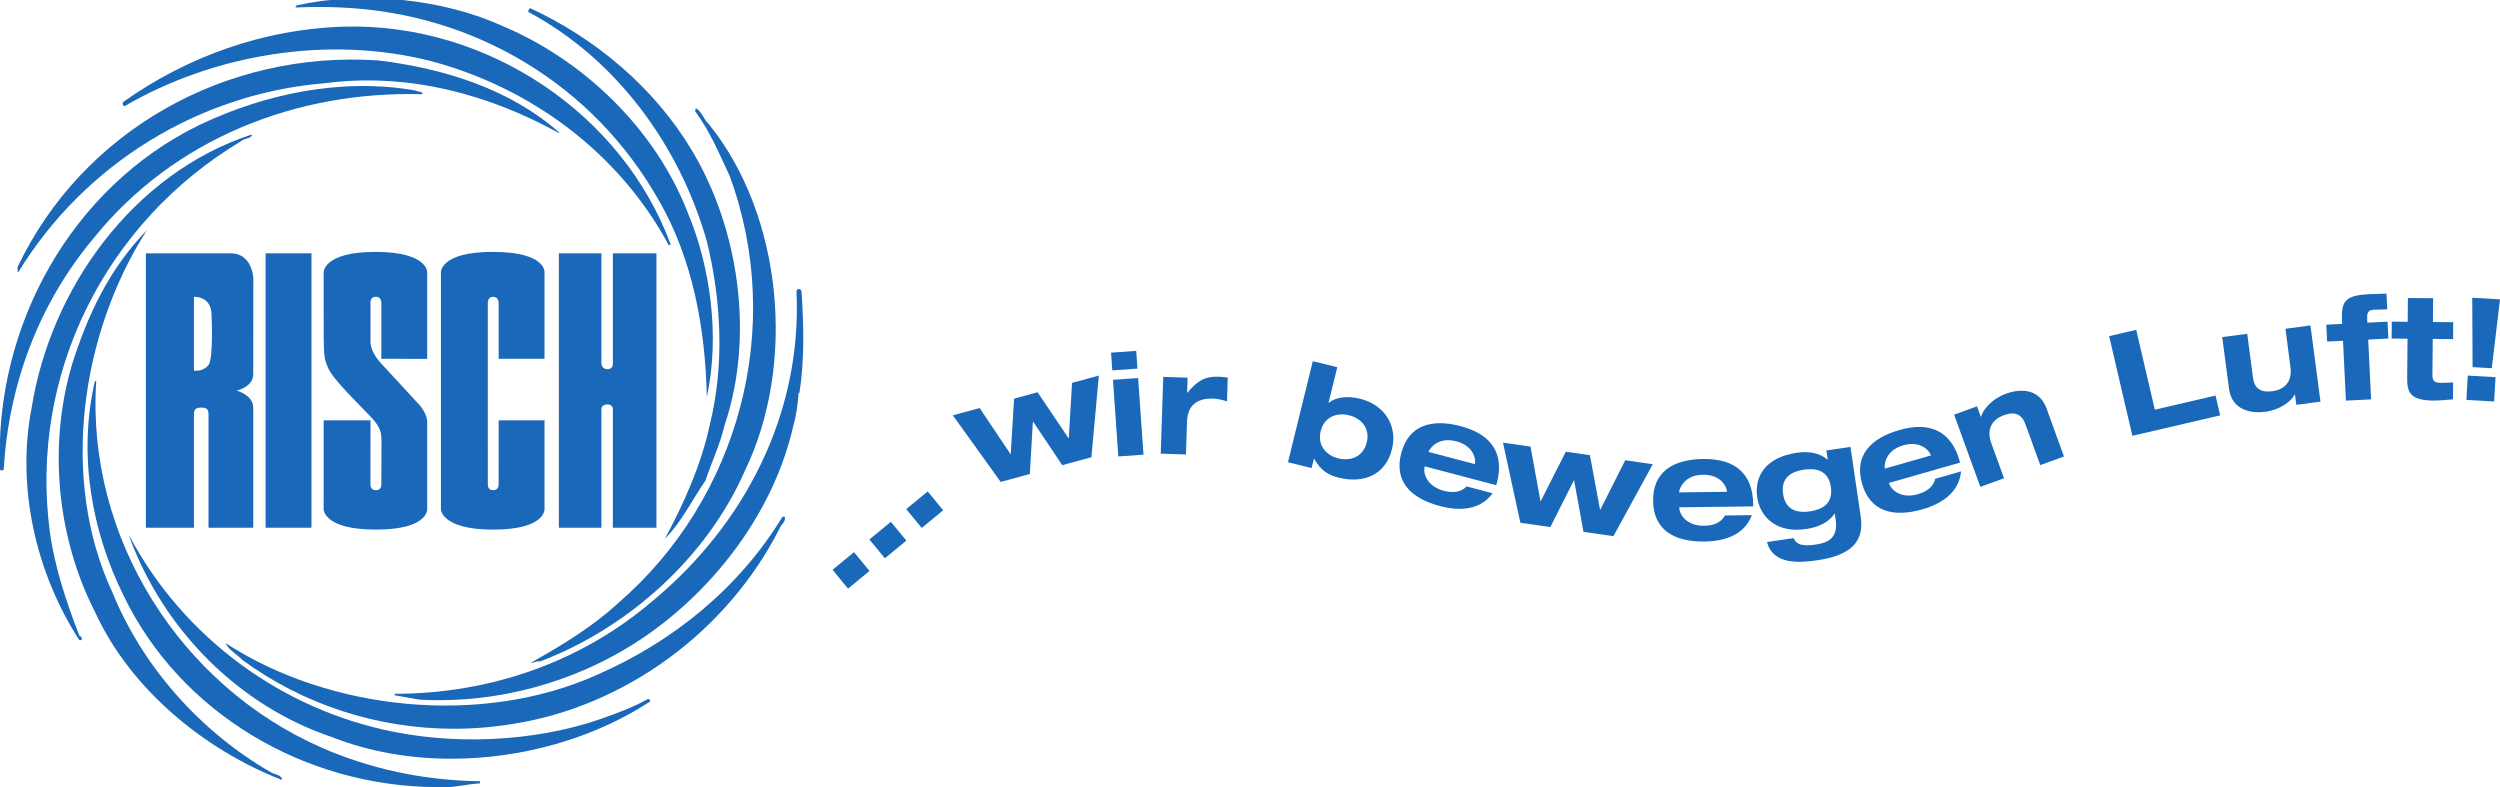 ﻿<?xml version="1.0" encoding="utf-8"?>
<!DOCTYPE svg PUBLIC "-//W3C//DTD SVG 1.1//EN" "http://www.w3.org/Graphics/SVG/1.1/DTD/svg11.dtd">
<svg xmlns="http://www.w3.org/2000/svg" xmlns:xlink="http://www.w3.org/1999/xlink" version="1.1" baseProfile="full" width="269.872" height="85" viewBox="0 0 269.87 85.00" enable-background="new 0 0 269.87 85.00" xml:space="preserve">
	<g>
		<g>
			<path fill="#1A68BA" fill-opacity="1" stroke-width="0.2" stroke-linejoin="round" d="M 97.825,54.96L 100.143,53.053L 101.814,55.083L 99.498,56.991M 93.849,58.235L 96.166,56.328L 97.838,58.357L 95.521,60.266M 89.872,61.511L 92.189,59.603L 93.861,61.632L 91.545,63.541L 89.872,61.511 Z "/>
			<path fill="#1A68BA" fill-opacity="1" stroke-width="0.2" stroke-linejoin="round" d="M 102.857,44.836L 105.752,44.047L 109.076,49.01L 109.106,49.002L 109.469,43.035L 112.007,42.344L 115.345,47.302L 115.376,47.294L 115.723,41.331L 118.618,40.542L 117.814,49.356L 114.664,50.214L 111.526,45.52L 111.495,45.529L 111.17,51.166L 108.021,52.023L 102.857,44.836 Z "/>
			<path fill="#1A68BA" fill-opacity="1" stroke-width="0.2" stroke-linejoin="round" d="M 120.141,41L 122.857,40.81L 123.437,49.082L 120.721,49.272M 119.935,38.068L 122.652,37.878L 122.786,39.791L 120.07,39.981L 119.935,38.068 Z "/>
			<path fill="#1A68BA" fill-opacity="1" stroke-width="0.2" stroke-linejoin="round" d="M 125.572,40.683L 128.201,40.77L 128.147,42.394L 128.179,42.395C 129.21,41.159 130.002,40.614 131.548,40.664C 131.857,40.675 132.228,40.703 132.535,40.775L 132.451,43.326C 131.96,43.17 131.469,43.045 130.959,43.028C 129.103,42.967 128.191,43.882 128.138,45.489L 128.019,49.061L 125.298,48.971L 125.572,40.683 Z "/>
			<path fill="#1A68BA" fill-opacity="1" stroke-width="0.2" stroke-linejoin="round" d="M 144.473,49.481C 145.81,49.809 147.163,49.297 147.538,47.764C 147.915,46.232 146.953,45.152 145.616,44.823C 144.295,44.499 142.942,45.011 142.565,46.543C 142.189,48.076 143.151,49.156 144.473,49.481 Z M 141.712,38.991L 144.356,39.64L 143.411,43.486L 143.441,43.494C 144.13,42.898 145.345,42.686 146.831,43.05C 149.371,43.674 150.904,45.866 150.262,48.481C 149.568,51.304 147.164,52.211 144.55,51.571C 143.437,51.297 142.607,50.855 141.866,49.526L 141.836,49.518L 141.588,50.525L 139.035,49.898L 141.712,38.991 Z "/>
			<path fill="#1A68BA" fill-opacity="1" stroke-width="0.2" stroke-linejoin="round" d="M 159.207,50.103L 159.214,50.073C 159.329,49.639 159.131,48.147 157.202,47.637C 155.123,47.089 154.27,48.559 154.22,48.753L 154.211,48.783M 161.128,53.251C 159.863,54.949 157.828,55.259 155.42,54.623C 152.249,53.785 150.466,51.938 151.263,48.916C 152.061,45.895 154.526,45.17 157.696,46.008C 161.166,46.924 162.379,49.117 161.581,52.138L 161.519,52.378L 153.8,50.339L 153.793,50.369C 153.591,51.131 154.059,52.504 155.856,52.978C 156.916,53.258 157.76,53.097 158.316,52.508L 161.128,53.251 Z "/>
			<path fill="#1A68BA" fill-opacity="1" stroke-width="0.2" stroke-linejoin="round" d="M 162.243,47.782L 165.215,48.211L 166.29,54.086L 166.322,54.09L 169.028,48.761L 171.63,49.136L 172.72,55.014L 172.752,55.018L 175.442,49.685L 178.413,50.115L 174.167,57.88L 170.936,57.414L 169.925,51.86L 169.894,51.855L 167.354,56.897L 164.122,56.431L 162.243,47.782 Z "/>
			<path fill="#1A68BA" fill-opacity="1" stroke-width="0.2" stroke-linejoin="round" d="M 186.422,53.09L 186.422,53.06C 186.416,52.611 185.827,51.226 183.831,51.249C 181.681,51.276 181.253,52.921 181.255,53.122L 181.256,53.153M 189.114,55.611C 188.349,57.584 186.47,58.427 183.98,58.458C 180.701,58.497 178.488,57.194 178.451,54.069C 178.412,50.944 180.592,49.587 183.872,49.547C 187.461,49.504 189.216,51.293 189.254,54.418L 189.257,54.665L 181.275,54.761L 181.275,54.792C 181.285,55.581 182.103,56.778 183.96,56.756C 185.058,56.743 185.827,56.362 186.205,55.646L 189.114,55.611 Z "/>
			<path fill="#1A68BA" fill-opacity="1" stroke-width="0.2" stroke-linejoin="round" d="M 195.384,55.202C 196.578,55.026 197.916,54.454 197.64,52.571C 197.363,50.689 195.915,50.526 194.722,50.702C 193.544,50.875 192.204,51.447 192.482,53.33C 192.759,55.212 194.206,55.375 195.384,55.202 Z M 197.153,48.624L 199.755,48.242L 200.865,55.787C 201.281,58.62 199.605,59.976 196.176,60.48C 194.155,60.778 191.382,60.951 190.741,58.512L 193.62,58.089C 193.887,58.737 194.459,59.012 196.02,58.784C 197.352,58.587 198.448,58.065 198.156,56.076L 198.059,55.419C 197.42,56.388 196.324,56.909 194.962,57.109C 191.747,57.582 190,55.806 189.69,53.694C 189.361,51.46 190.54,49.378 193.97,48.874C 195.163,48.699 196.436,48.855 197.268,49.624L 197.299,49.62L 197.153,48.624 Z "/>
			<path fill="#1A68BA" fill-opacity="1" stroke-width="0.2" stroke-linejoin="round" d="M 208.437,49.164L 208.428,49.134C 208.305,48.703 207.371,47.522 205.453,48.071C 203.386,48.663 203.405,50.363 203.461,50.556L 203.47,50.586M 211.697,50.886C 211.48,52.991 209.891,54.299 207.496,54.985C 204.342,55.888 201.865,55.213 201.004,52.209C 200.145,49.205 201.89,47.321 205.043,46.418C 208.493,45.43 210.658,46.693 211.518,49.697L 211.587,49.936L 203.912,52.133L 203.921,52.163C 204.138,52.922 205.243,53.86 207.027,53.349C 208.084,53.047 208.726,52.477 208.901,51.686L 211.697,50.886 Z "/>
			<path fill="#1A68BA" fill-opacity="1" stroke-width="0.2" stroke-linejoin="round" d="M 218.638,45.785C 218.247,44.709 217.491,44.392 216.343,44.809C 215.15,45.242 214.362,46.203 214.963,47.861L 216.332,51.627L 213.773,52.556L 210.943,44.761L 213.414,43.864L 213.827,44.998L 213.855,44.988C 214.083,44.164 215.056,43.038 216.555,42.494C 217.877,42.014 220.084,41.788 220.919,44.086L 222.803,49.277L 220.244,50.206L 218.638,45.785 Z "/>
			<path fill="#1A68BA" fill-opacity="1" stroke-width="0.2" stroke-linejoin="round" d="M 227.678,36.287L 230.601,35.606L 232.61,44.224L 239.163,42.697L 239.663,44.837L 230.186,47.045L 227.678,36.287 Z "/>
			<path fill="#1A68BA" fill-opacity="1" stroke-width="0.2" stroke-linejoin="round" d="M 247.738,42.594L 247.706,42.599C 247.307,43.353 246.114,44.243 244.534,44.452C 243.138,44.635 240.936,44.379 240.618,41.956L 239.885,36.388L 242.583,36.033L 243.209,40.788C 243.358,41.922 244.029,42.397 245.272,42.233C 246.729,42.041 247.45,41.119 247.25,39.6L 246.71,35.489L 249.409,35.135L 250.492,43.356L 247.884,43.699L 247.738,42.594 Z "/>
			<path fill="#1A68BA" fill-opacity="1" stroke-width="0.2" stroke-linejoin="round" d="M 252.924,36.787L 251.208,36.871L 251.119,35.048L 252.835,34.964L 252.814,34.546C 252.706,32.321 253.364,31.871 255.899,31.747C 256.27,31.729 256.951,31.712 257.617,31.695L 257.7,33.394C 257.234,33.402 256.785,33.408 256.323,33.43C 255.843,33.454 255.491,33.549 255.529,34.321L 255.554,34.831L 257.733,34.725L 257.821,36.548L 255.643,36.655L 255.957,43.114L 253.238,43.246L 252.924,36.787 Z "/>
			<path fill="#1A68BA" fill-opacity="1" stroke-width="0.2" stroke-linejoin="round" d="M 259.93,32.169L 262.652,32.195L 262.629,34.762L 264.825,34.782L 264.808,36.609L 262.611,36.588L 262.575,40.456C 262.569,41.105 262.769,41.323 263.48,41.33C 263.96,41.334 264.378,41.307 264.811,41.281L 264.795,43.106C 264.285,43.163 263.261,43.247 262.658,43.241C 260.075,43.218 259.837,42.256 259.851,40.754L 259.889,36.563L 258.172,36.547L 258.19,34.721L 259.907,34.737L 259.93,32.169 Z "/>
			<path fill="#1A68BA" fill-opacity="1" stroke-width="0.2" stroke-linejoin="round" d="M 266.876,32.142L 269.872,32.314L 268.982,39.748L 266.911,39.629M 266.394,40.545L 269.39,40.716L 269.239,43.342L 266.244,43.17L 266.394,40.545 Z "/>
		</g>
		<g>
			<g>
				<path fill="#1A68BA" fill-opacity="1" stroke-width="0.2" stroke-linejoin="round" d="M 71.145,21.674C 64.085,9.141 51.237,1.447 36.879,0.813C 35.372,0.733 33.468,0.733 31.883,0.813L 32.04,0.574C 39.26,-1.011 47.826,-0.139 54.408,2.876C 63.133,6.603 70.748,13.981 74.238,22.942C 76.696,28.812 77.727,36.348 76.299,42.851C 76.142,35.474 74.793,28.019 71.145,21.674 Z "/>
				<path fill="#1A68BA" fill-opacity="1" stroke-width="0.2" stroke-linejoin="round" d="M 76.618,45.866C 78.203,39.441 77.887,32.54 76.3,26.038C 73.365,15.725 66.543,6.366 57.026,1.289C 57.026,1.13 57.106,0.893 57.263,0.893C 64.244,4.144 70.589,9.379 74.715,16.279C 79.79,24.767 81.456,36.347 78.203,45.944C 77.727,48.007 76.775,49.989 76.142,51.894C 74.715,53.956 73.525,56.414 71.779,58.16C 73.762,54.432 75.666,50.306 76.618,45.866 Z "/>
				<path fill="#1A68BA" fill-opacity="1" stroke-width="0.2" stroke-linejoin="round" d="M 72.175,26.432C 66.782,16.439 57.263,9.459 46.556,6.604C 35.372,3.748 23,5.891 13.482,11.442C 13.245,11.442 13.245,11.283 13.245,11.044C 20.144,6.128 28.47,3.113 37.197,2.876C 52.742,2.479 67.257,12.393 72.413,26.432L 72.175,26.432 Z "/>
				<path fill="#1A68BA" fill-opacity="1" stroke-width="0.2" stroke-linejoin="round" d="M 1.903,29.366L 1.903,28.812C 8.882,14.139 24.35,5.414 40.844,6.523C 47.983,7.397 55.043,9.616 60.357,14.297L 60.357,14.376C 52.902,10.252 44.176,7.793 35.055,8.983C 21.494,10.093 9.121,17.707 1.982,29.366L 1.903,29.366 Z "/>
				<path fill="#1A68BA" fill-opacity="1" stroke-width="0.2" stroke-linejoin="round" d="M 0,50.624C -0.635,35.237 7.692,20.245 21.495,13.504C 28.471,10.173 36.798,8.348 44.89,9.775C 45.127,9.936 45.525,9.856 45.604,10.092L 45.604,10.173C 31.962,9.775 18.798,15.011 10.231,25.561C 4.202,32.699 0.951,41.423 0.395,50.703C 0.355,50.744 0.257,50.784 0.167,50.784C 0.078,50.784 0,50.744 0,50.624 Z "/>
				<path fill="#1A68BA" fill-opacity="1" stroke-width="0.2" stroke-linejoin="round" d="M 66.781,65.059C 79.79,53.796 84.787,35.316 78.759,18.977C 77.648,16.597 76.619,14.138 75.031,11.996L 75.109,11.68C 75.745,11.996 75.983,12.948 76.537,13.423C 84.47,23.261 85.977,39.282 80.424,50.784C 76.299,60.219 67.734,67.833 58.296,71.403C 57.898,71.325 57.582,71.564 57.263,71.564C 60.515,69.738 63.847,67.757 66.781,65.059 Z "/>
				<path fill="#1A68BA" fill-opacity="1" stroke-width="0.2" stroke-linejoin="round" d="M 8.566,69.105C 3.885,61.885 1.744,52.607 3.41,44.041C 5.472,31.114 14.355,18.739 27.125,14.536L 27.203,14.614C 26.965,15.01 26.329,14.932 26.015,15.249C 11.42,23.975 3.093,40.392 5.393,57.525C 5.949,61.41 7.217,65.138 8.566,68.629C 8.803,68.707 8.883,68.945 8.803,69.105L 8.566,69.105 Z "/>
				<path fill="#1A68BA" fill-opacity="1" stroke-width="0.2" stroke-linejoin="round" d="M 10.31,66.169C 6.186,58.161 5.154,48.245 7.771,39.361C 9.437,34.047 11.817,28.972 15.861,24.845C 8.723,35.95 6.423,51.735 12.135,63.949C 15.387,71.959 21.653,79.018 29.266,83.381C 29.661,83.616 30.296,83.616 30.456,84.095L 30.375,84.174C 22.048,80.921 14.117,74.418 10.31,66.169 Z "/>
				<path fill="#1A68BA" fill-opacity="1" stroke-width="0.2" stroke-linejoin="round" d="M 45.287,75.529L 42.59,75.053L 42.59,74.894C 52.902,74.894 62.736,71.484 70.51,64.819C 80.344,56.652 86.611,44.676 85.977,31.43C 86.055,31.032 86.531,31.192 86.531,31.51C 86.769,35.237 86.85,38.886 86.294,42.453L 86.214,42.375C 86.136,43.406 85.977,44.835 85.66,45.866C 83.597,55.068 77.332,63.472 69.399,68.866C 63.124,73.098 55.371,75.585 47.375,75.585C 46.68,75.585 45.985,75.567 45.287,75.529 Z "/>
				<path fill="#1A68BA" fill-opacity="1" stroke-width="0.2" stroke-linejoin="round" d="M 47.113,84.967C 32.835,84.887 19.431,76.958 13.325,64.264C 9.913,57.367 8.407,49.118 10.232,41.186L 10.389,41.106C 9.279,58.08 19.512,74.021 34.658,80.683C 39.892,82.983 45.684,84.253 51.791,84.333C 51.871,84.413 51.791,84.49 51.791,84.569C 50.431,84.639 49.126,85 47.781,85C 47.559,85 47.336,84.99 47.113,84.967 Z "/>
				<path fill="#1A68BA" fill-opacity="1" stroke-width="0.2" stroke-linejoin="round" d="M 26.174,71.246C 25.538,70.611 24.666,70.134 24.35,69.421C 35.531,76.716 51.949,78.463 64.483,72.832C 72.652,69.261 79.79,63.472 84.469,55.781L 84.708,55.781C 84.865,56.336 84.31,56.574 84.152,57.05C 78.522,68.151 67.495,76.243 55.36,78.147C 53.23,78.499 51.101,78.669 48.991,78.669C 40.652,78.67 32.63,75.993 26.174,71.246 Z "/>
				<path fill="#1A68BA" fill-opacity="1" stroke-width="0.2" stroke-linejoin="round" d="M 35.848,79.574C 25.698,76.162 17.608,67.915 13.958,57.922L 13.958,57.841C 19.828,68.867 30.456,76.638 42.59,79.018C 50.284,80.526 59.009,79.891 65.99,77.195C 67.338,76.716 68.685,76.162 69.956,75.448C 70.114,75.448 70.272,75.687 70.114,75.767C 64.059,79.718 56.333,81.904 48.726,81.904C 44.272,81.905 39.861,81.156 35.848,79.574 Z "/>
			</g>
			<g>
				<rect x="28.67" y="27.346" fill="#1A68BA" fill-opacity="1" stroke-width="0.2" stroke-linejoin="round" width="4.952" height="29.62"/>
				<path fill="#1A68BA" fill-opacity="1" stroke-width="0.2" stroke-linejoin="round" d="M 20.936,40.006C 21.975,40.139 22.507,39.407 22.507,39.407C 23.061,38.7 22.839,34.04 22.839,34.04C 22.839,31.907 20.936,32.047 20.936,32.047M 15.746,56.965L 15.746,27.346L 24.926,27.346C 27.202,27.346 27.345,29.984 27.345,29.984C 27.345,29.984 27.337,39.378 27.337,40.398C 27.337,41.782 25.548,42.17 25.548,42.17C 25.548,42.17 27.337,42.618 27.337,44.025L 27.337,56.965L 22.507,56.965L 22.507,44.652C 22.507,44.129 22.227,44 21.727,44C 21.223,44 20.936,44.129 20.936,44.68L 20.936,56.965L 15.746,56.965 Z "/>
				<path fill="#1A68BA" fill-opacity="1" stroke-width="0.2" stroke-linejoin="round" d="M 60.329,56.966L 64.924,56.966L 64.924,44.129C 64.924,44.129 64.924,43.657 65.575,43.657C 66.156,43.657 66.156,44.129 66.156,44.129L 66.156,56.966L 70.861,56.966L 70.861,27.346L 66.156,27.346L 66.156,39.236C 66.156,39.236 66.22,39.85 65.573,39.85C 64.924,39.85 64.924,39.236 64.924,39.236L 64.924,27.346L 60.329,27.346L 60.329,56.966 Z "/>
				<path fill="#1A68BA" fill-opacity="1" stroke-width="0.2" stroke-linejoin="round" d="M 34.935,45.376L 39.995,45.376L 39.995,45.399L 39.99,52.301C 39.99,52.301 39.955,52.917 40.58,52.917C 41.214,52.917 41.164,52.301 41.164,52.301L 41.18,47.903C 41.18,46.961 41.247,46.282 40.074,45.046C 38.902,43.809 35.937,40.958 35.435,39.752C 34.935,38.545 34.935,38.784 34.935,33.344L 34.934,29.395C 34.934,29.395 34.906,27.173 40.574,27.192C 46.208,27.209 46.114,29.395 46.114,29.395L 46.114,38.739L 41.164,38.732L 41.164,32.746C 41.164,32.746 41.228,32.037 40.583,32.037C 39.889,32.037 39.995,32.765 39.995,32.765L 39.995,36.819C 39.995,36.819 39.848,37.83 41.141,39.231L 45.367,43.814C 45.367,43.814 46.161,44.768 46.114,45.61L 46.114,54.965C 46.114,54.965 46.262,57.17 40.574,57.17C 34.892,57.17 34.934,54.965 34.934,54.965L 34.935,45.376 Z "/>
				<path fill="#1A68BA" fill-opacity="1" stroke-width="0.2" stroke-linejoin="round" d="M 47.596,29.395C 47.596,29.395 47.506,27.173 53.241,27.192C 58.999,27.209 58.779,29.395 58.779,29.395L 58.779,38.735L 53.829,38.735L 53.829,32.647C 53.829,32.647 53.812,32.037 53.231,32.037C 52.651,32.037 52.657,32.673 52.657,32.673L 52.659,52.301C 52.659,52.301 52.612,52.917 53.244,52.917C 53.858,52.917 53.826,52.301 53.826,52.301L 53.829,45.376L 58.779,45.376L 58.779,54.965C 58.779,54.965 58.896,57.17 53.241,57.17C 47.585,57.17 47.596,54.965 47.596,54.965L 47.596,29.395 Z "/>
			</g>
		</g>
	</g>
</svg>
